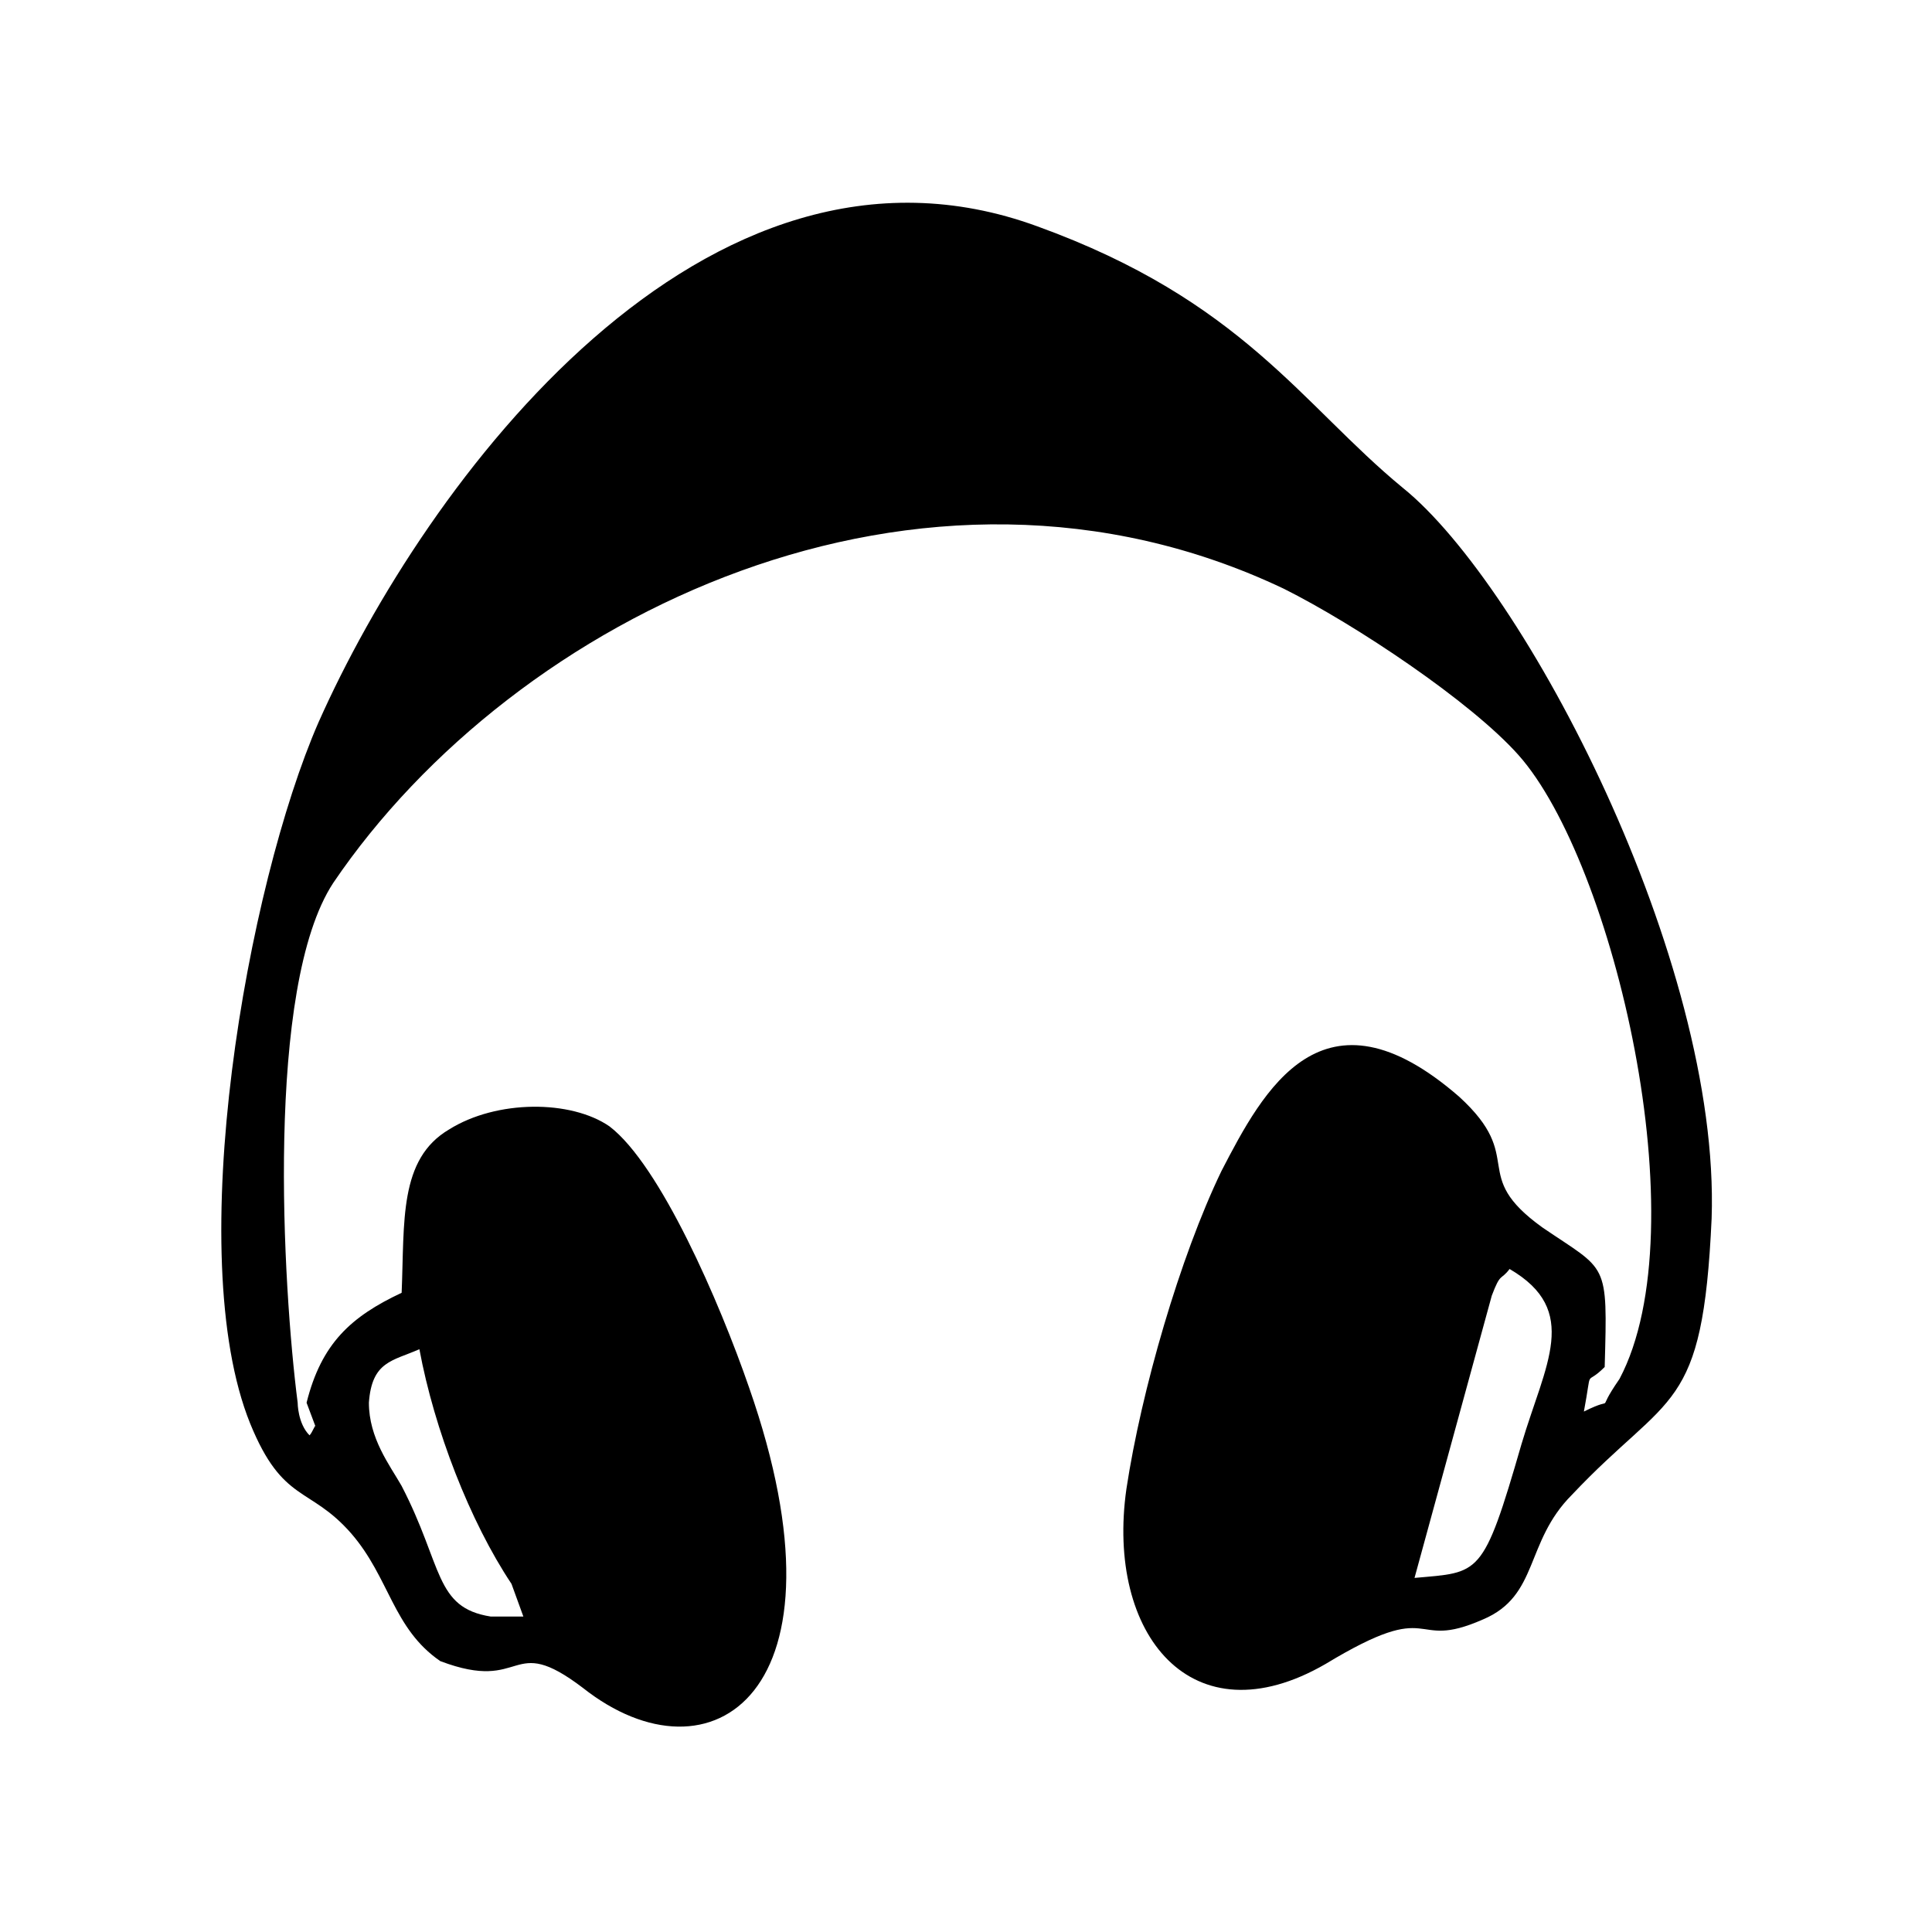 <?xml version="1.0" encoding="UTF-8"?>
<!-- Uploaded to: ICON Repo, www.iconrepo.com, Generator: ICON Repo Mixer Tools -->
<svg fill="#000000" width="800px" height="800px" version="1.1" viewBox="144 144 512 512" xmlns="http://www.w3.org/2000/svg">
 <path d="m279.55 563.74 3.148 8.66h-8.66c-14.957-2.363-12.594-13.383-23.617-34.637-3.148-5.512-8.66-12.594-8.66-22.043 0.789-11.02 6.297-11.02 13.383-14.168 3.941 21.25 13.387 45.656 24.406 62.188zm259.78-76.359c2.363-6.297 2.363-3.938 4.723-7.086 18.895 11.02 9.445 25.191 3.148 46.445-10.234 35.426-11.02 33.852-28.34 35.426zm-314.09 28.34 2.363 6.297c0-0.789-0.789 1.574-1.574 2.363-3.148-3.148-3.148-8.66-3.148-8.66-3.938-30.703-8.66-110.21 9.445-137.76 48.02-70.848 155.87-123.59 251.91-77.934 18.895 9.445 49.594 29.914 62.188 44.082 25.191 28.34 48.02 125.16 26.766 165.31-7.086 10.234 0 3.938-9.445 8.66 2.363-12.594 0-6.297 5.512-11.809 0.789-28.34 0.789-25.191-16.531-37-19.68-14.168-3.938-18.105-22.043-34.637-36.211-31.488-51.957-1.574-62.977 19.68-11.02 22.828-21.254 58.254-25.191 84.23-5.512 38.574 17.32 66.914 52.742 46.445 29.914-18.105 22.043-3.148 41.723-11.809 14.957-6.297 11.02-20.469 23.617-33.062 25.977-27.551 34.637-21.254 37-73.211 2.363-68.488-49.594-167.68-81.867-193.65-26.766-22.043-42.508-49.594-96.824-69.273-88.172-32.27-162.17 67.703-190.51 131.47-18.895 43.297-36.211 140.91-18.105 185.78 8.66 21.254 15.742 16.531 26.766 29.125 10.234 11.809 11.02 25.191 23.617 33.852 22.828 8.66 18.105-7.871 37.785 7.086 33.852 26.766 72.422 1.574 44.082-79.508-7.871-22.828-23.617-59.039-37-69.273-10.234-7.086-29.914-7.086-42.508 0.789-13.383 7.871-11.809 24.402-12.594 43.297-13.383 6.289-21.254 13.375-25.191 29.121z" fill-rule="evenodd"/>
</svg>